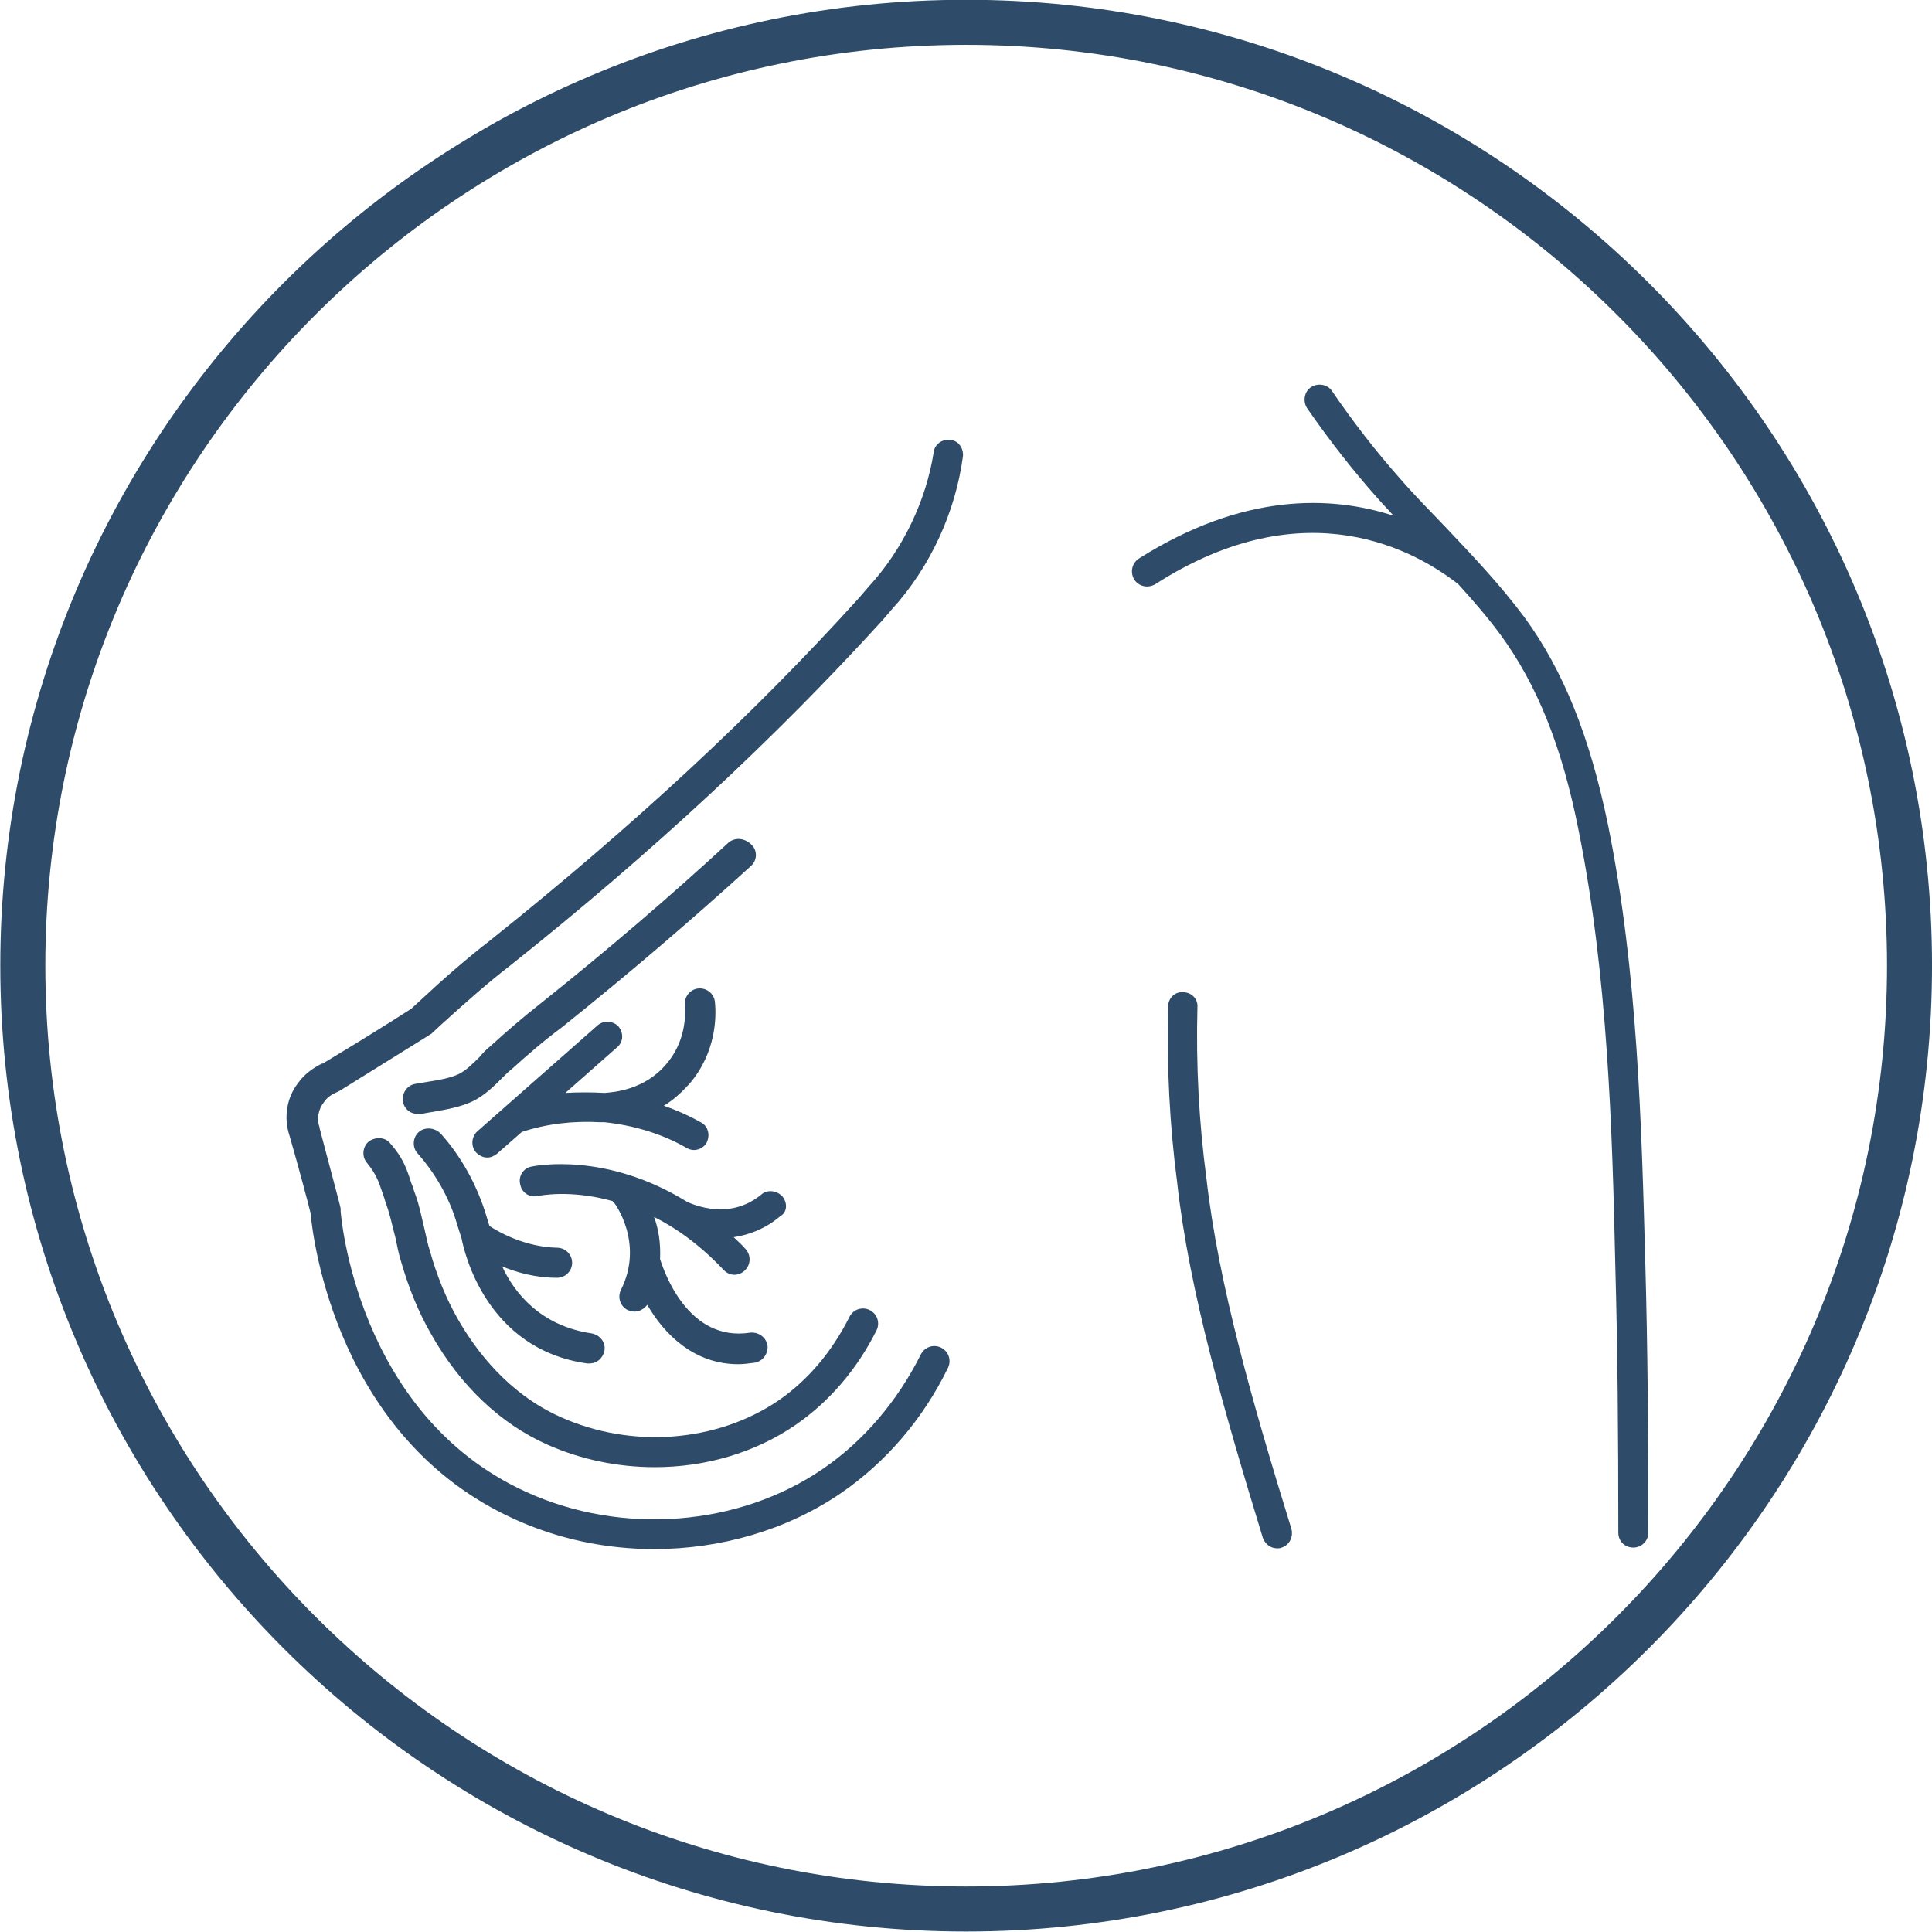 <svg xmlns="http://www.w3.org/2000/svg" xmlns:xlink="http://www.w3.org/1999/xlink" width="1080" zoomAndPan="magnify" viewBox="0 0 810 810" height="1080" preserveAspectRatio="xMidYMid meet" version="1.0"><defs><clipPath id="b4401c3703"><path d="M 120 161 L 692 161 L 692 649.461 L 120 649.461 Z M 120 161 " clip-rule="nonzero"/></clipPath></defs><path fill="#2e4c69" d="M 405.066 790.922 C 192.188 790.922 19.004 617.727 19.004 404.848 C 19.004 191.973 192.188 18.797 405.066 18.797 C 617.945 18.797 791.141 191.973 791.141 404.848 C 791.141 617.727 617.945 790.922 405.066 790.922 Z M 405.066 -0.094 C 181.789 -0.094 0.125 181.57 0.125 404.848 C 0.125 628.137 181.789 809.801 405.066 809.801 C 628.355 809.801 810.008 628.137 810.008 404.848 C 810.008 181.57 628.355 -0.094 405.066 -0.094 " fill-opacity="1" fill-rule="nonzero"/><path fill="#2e4c69" d="M 405.066 13.402 C 189.23 13.402 13.633 189.012 13.633 404.848 C 13.633 620.695 189.23 796.305 405.066 796.305 C 620.914 796.305 796.523 620.695 796.523 404.848 C 796.523 189.012 620.914 13.402 405.066 13.402 Z M 405.066 804.418 C 184.758 804.418 5.508 625.168 5.508 404.848 C 5.508 184.527 184.758 5.289 405.066 5.289 C 625.387 5.289 804.637 184.527 804.637 404.848 C 804.637 625.168 625.387 804.418 405.066 804.418 " fill-opacity="1" fill-rule="nonzero"/><g clip-path="url(#b4401c3703)"><path fill="#2e4c69" d="M 502.031 422.293 C 501.402 446.551 502.664 470.496 505.812 494.129 C 510.855 538.555 525.352 588.969 541.422 640.953 C 542.367 644.422 540.477 647.887 537.324 648.832 C 536.695 649.148 536.062 649.148 535.434 649.148 C 532.598 649.148 530.391 647.258 529.445 644.734 C 513.375 592.117 498.566 541.391 493.523 495.703 C 490.375 471.758 489.113 446.867 489.742 421.977 C 489.742 418.512 492.578 415.676 496.047 415.988 C 499.512 415.988 502.348 418.824 502.031 422.293 Z M 684.793 648.832 C 688.258 648.832 691.094 645.996 691.094 642.531 C 691.094 601.254 690.777 564.707 689.832 530.676 C 688.258 472.703 686.684 407.168 674.078 345.414 C 666.516 308.863 655.488 281.137 639.102 258.766 C 629.02 245.219 617.359 232.93 606.016 220.957 C 599.715 214.34 593.098 207.723 587.109 200.793 C 577.027 189.449 567.258 176.848 558.438 163.926 C 556.547 161.094 552.449 160.461 549.613 162.352 C 546.777 164.242 546.148 168.34 548.039 171.176 C 557.176 184.406 567.258 197.324 577.656 208.984 C 579.863 211.504 582.07 213.711 584.273 216.23 C 558.121 207.723 521.254 206.465 477.453 234.191 C 474.617 236.082 473.672 239.859 475.562 243.012 C 477.453 245.848 481.234 246.793 484.387 244.902 C 547.723 204.258 594.043 231.355 611.375 244.902 C 617.676 251.836 623.66 258.766 629.02 266.012 C 644.457 287.121 654.855 312.961 661.789 347.934 C 674.078 408.742 675.969 473.648 677.23 530.992 C 678.176 564.707 678.488 601.254 678.488 642.531 C 678.488 646.312 681.324 648.832 684.793 648.832 Z M 154.473 478.691 C 151.953 480.895 151.637 484.992 153.844 487.512 C 157.625 492.238 158.57 494.758 160.461 500.43 C 161.09 502.004 161.406 503.582 162.035 505.156 C 163.609 509.566 164.555 514.293 165.816 519.02 C 166.445 522.172 167.078 525.32 168.023 528.473 C 171.172 539.5 175.27 549.898 180.941 559.664 C 192.914 580.773 209.617 596.844 229.469 605.668 C 243.648 611.969 259.086 615.117 274.527 615.117 C 295.641 615.117 316.438 609.133 333.453 597.473 C 347.633 587.707 359.289 574.16 367.484 557.773 C 369.059 554.625 367.797 550.844 364.648 549.266 C 361.496 547.691 357.715 548.953 356.141 552.102 C 348.891 566.598 338.809 578.57 326.52 587.078 C 300.68 604.723 264.758 607.555 234.824 594.008 C 213.082 584.242 199.531 566.281 191.969 553.047 C 186.93 544.227 183.148 534.773 180.312 524.691 C 179.367 521.855 178.734 518.703 178.105 515.867 C 176.844 510.828 175.898 505.473 174.008 500.43 C 173.379 498.855 173.062 497.281 172.434 496.02 C 170.543 490.031 168.969 485.305 163.297 479.004 C 161.406 476.801 157.309 476.484 154.473 478.691 Z M 305.406 353.289 C 281.145 375.66 254.676 398.344 226.633 420.715 C 219.383 426.387 212.453 432.375 205.52 438.676 C 203.945 439.934 202.367 441.512 201.109 443.086 C 198.273 445.922 195.438 448.758 192.285 450.332 C 188.82 451.91 184.094 452.855 179.68 453.484 C 177.789 453.797 175.898 454.113 174.008 454.43 C 170.543 455.059 168.336 458.523 168.969 461.992 C 169.598 465.141 172.117 467.031 175.27 467.031 C 175.586 467.031 176.215 467.031 176.531 467.031 C 178.105 466.719 179.996 466.402 181.887 466.086 C 187.242 465.141 192.914 464.195 198.273 461.676 C 203.312 459.156 207.094 455.375 210.562 451.91 C 211.82 450.648 213.082 449.387 214.656 448.129 C 221.273 442.141 228.207 436.156 235.453 430.797 C 263.812 408.113 290.281 385.426 314.859 363.055 C 317.383 360.852 317.695 356.754 315.176 354.234 C 312.023 351.082 307.93 351.082 305.406 353.289 Z M 130.211 508.621 C 131.156 519.336 141.238 603.145 215.602 636.859 C 234.195 645.367 254.359 649.461 274.211 649.461 C 301.941 649.461 329.672 641.586 352.359 626.145 C 371.266 613.227 387.02 594.953 397.418 573.527 C 398.992 570.379 397.734 566.598 394.582 565.02 C 391.43 563.445 387.648 564.707 386.074 567.855 C 376.305 587.391 362.125 604.09 345.109 615.75 C 309.82 640.008 260.664 643.789 220.645 625.516 C 149.117 593.062 142.812 508.309 142.812 507.676 C 142.812 507.363 142.812 507.047 142.812 506.73 C 142.812 506.418 142.812 506.102 133.992 473.02 C 133.992 473.02 133.992 472.703 133.992 472.703 C 132.73 469.238 133.363 465.141 135.883 461.992 C 137.145 460.102 139.035 458.84 141.238 457.895 C 141.555 457.895 141.867 457.578 141.867 457.578 L 142.5 457.266 C 155.102 449.387 167.391 441.824 179.996 433.949 C 180.312 433.633 180.625 433.633 180.941 433.32 L 185.352 429.223 C 194.805 420.715 204.258 412.207 213.711 404.961 C 273.898 357.07 324.945 309.492 370.004 260.027 L 373.785 255.613 C 390.172 237.656 400.57 214.656 403.719 191.34 C 404.035 187.875 401.828 184.723 398.363 184.406 C 394.898 184.094 391.746 186.297 391.43 189.766 C 388.281 209.613 378.828 230.094 364.016 246.164 L 360.234 250.574 C 315.805 299.727 265.074 346.672 205.52 394.25 C 195.75 401.812 185.984 410.316 176.531 419.141 L 172.434 422.922 C 160.145 430.797 147.855 438.359 135.254 445.922 L 134.938 445.922 C 131.156 447.812 127.691 450.332 125.168 453.797 C 120.129 460.102 118.867 468.609 121.387 476.168 C 124.855 488.141 129.582 505.785 130.211 508.621 Z M 175.586 474.594 C 173.062 476.801 172.75 480.895 174.953 483.418 C 182.516 491.922 188.504 502.32 191.656 513.348 L 193.547 519.336 C 194.492 524.375 203.629 565.652 246.168 571.637 C 246.484 571.637 246.797 571.637 247.113 571.637 C 250.266 571.637 252.785 569.434 253.414 566.281 C 254.047 562.816 251.523 559.664 248.059 559.035 C 226.633 555.883 215.602 542.02 210.562 530.992 C 216.863 533.512 224.426 535.719 233.562 535.719 C 237.031 535.719 239.867 532.883 239.867 529.418 C 239.867 525.953 237.031 523.117 233.562 523.117 C 220.016 522.801 208.984 516.5 205.203 513.98 L 203.945 509.883 C 200.164 497.281 193.547 484.992 184.723 475.223 C 182.203 472.703 178.105 472.387 175.586 474.594 Z M 259.402 430.484 C 257.195 427.961 253.102 427.648 250.578 429.852 L 200.164 474.277 C 197.641 476.484 197.328 480.582 199.531 483.102 C 200.793 484.359 202.367 485.305 204.258 485.305 C 205.836 485.305 207.094 484.676 208.355 483.73 L 218.754 474.594 C 229.152 471.129 240.496 469.867 251.523 470.496 C 251.84 470.496 252.156 470.496 252.469 470.496 C 252.785 470.496 252.785 470.496 253.102 470.496 C 253.102 470.496 253.414 470.496 253.414 470.496 C 265.391 471.758 277.363 475.223 287.762 481.211 C 288.707 481.84 289.969 482.156 290.914 482.156 C 293.117 482.156 295.324 480.895 296.27 479.004 C 297.844 475.855 296.898 472.074 293.75 470.496 C 288.707 467.664 283.664 465.457 278.309 463.566 C 282.09 461.359 285.555 458.211 289.023 454.43 C 300.367 441.195 300.367 426.07 299.734 420.086 C 299.422 416.621 296.27 414.098 292.805 414.414 C 289.336 414.73 286.816 417.879 287.133 421.348 C 287.445 424.812 287.762 436.469 279.254 446.238 C 270.117 456.949 257.512 457.895 253.414 458.211 C 248.059 457.895 242.387 457.895 237.031 458.211 L 258.457 439.305 C 261.293 437.102 261.609 433.32 259.402 430.484 Z M 328.094 501.691 C 325.891 499.172 321.793 498.539 319.273 500.746 C 306.039 511.773 290.914 505.156 288.078 503.895 C 254.047 482.785 224.426 488.773 222.852 489.086 C 219.383 489.719 217.18 493.184 218.125 496.648 C 218.754 500.113 222.219 502.32 225.688 501.375 C 226 501.375 238.922 498.539 256.883 503.582 C 256.883 503.582 256.883 503.895 257.195 503.895 C 257.828 504.527 270.117 521.227 260.348 540.762 C 258.773 543.91 260.031 547.691 263.184 549.266 C 264.129 549.582 265.074 549.898 266.02 549.898 C 268.227 549.898 270.117 548.637 271.375 547.062 C 278.625 559.664 291.227 571.953 309.504 571.953 C 311.711 571.953 313.914 571.637 316.438 571.324 C 319.902 570.691 322.109 567.543 321.793 564.074 C 321.164 560.609 318.012 558.406 314.547 558.719 C 288.391 562.816 278.309 532.883 276.734 527.844 C 277.047 521.227 276.102 515.238 274.211 510.199 C 283.664 514.922 293.75 522.172 303.516 532.566 C 304.777 533.828 306.352 534.457 307.93 534.457 C 309.504 534.457 311.078 533.828 312.34 532.566 C 314.859 530.047 314.859 526.266 312.656 523.746 C 311.078 521.855 309.188 520.281 307.613 518.703 C 313.914 517.758 320.848 515.238 327.148 509.883 C 329.984 508.309 330.301 504.527 328.094 501.691 Z M 328.094 501.691 " fill-opacity="1" fill-rule="nonzero"/></g></svg>